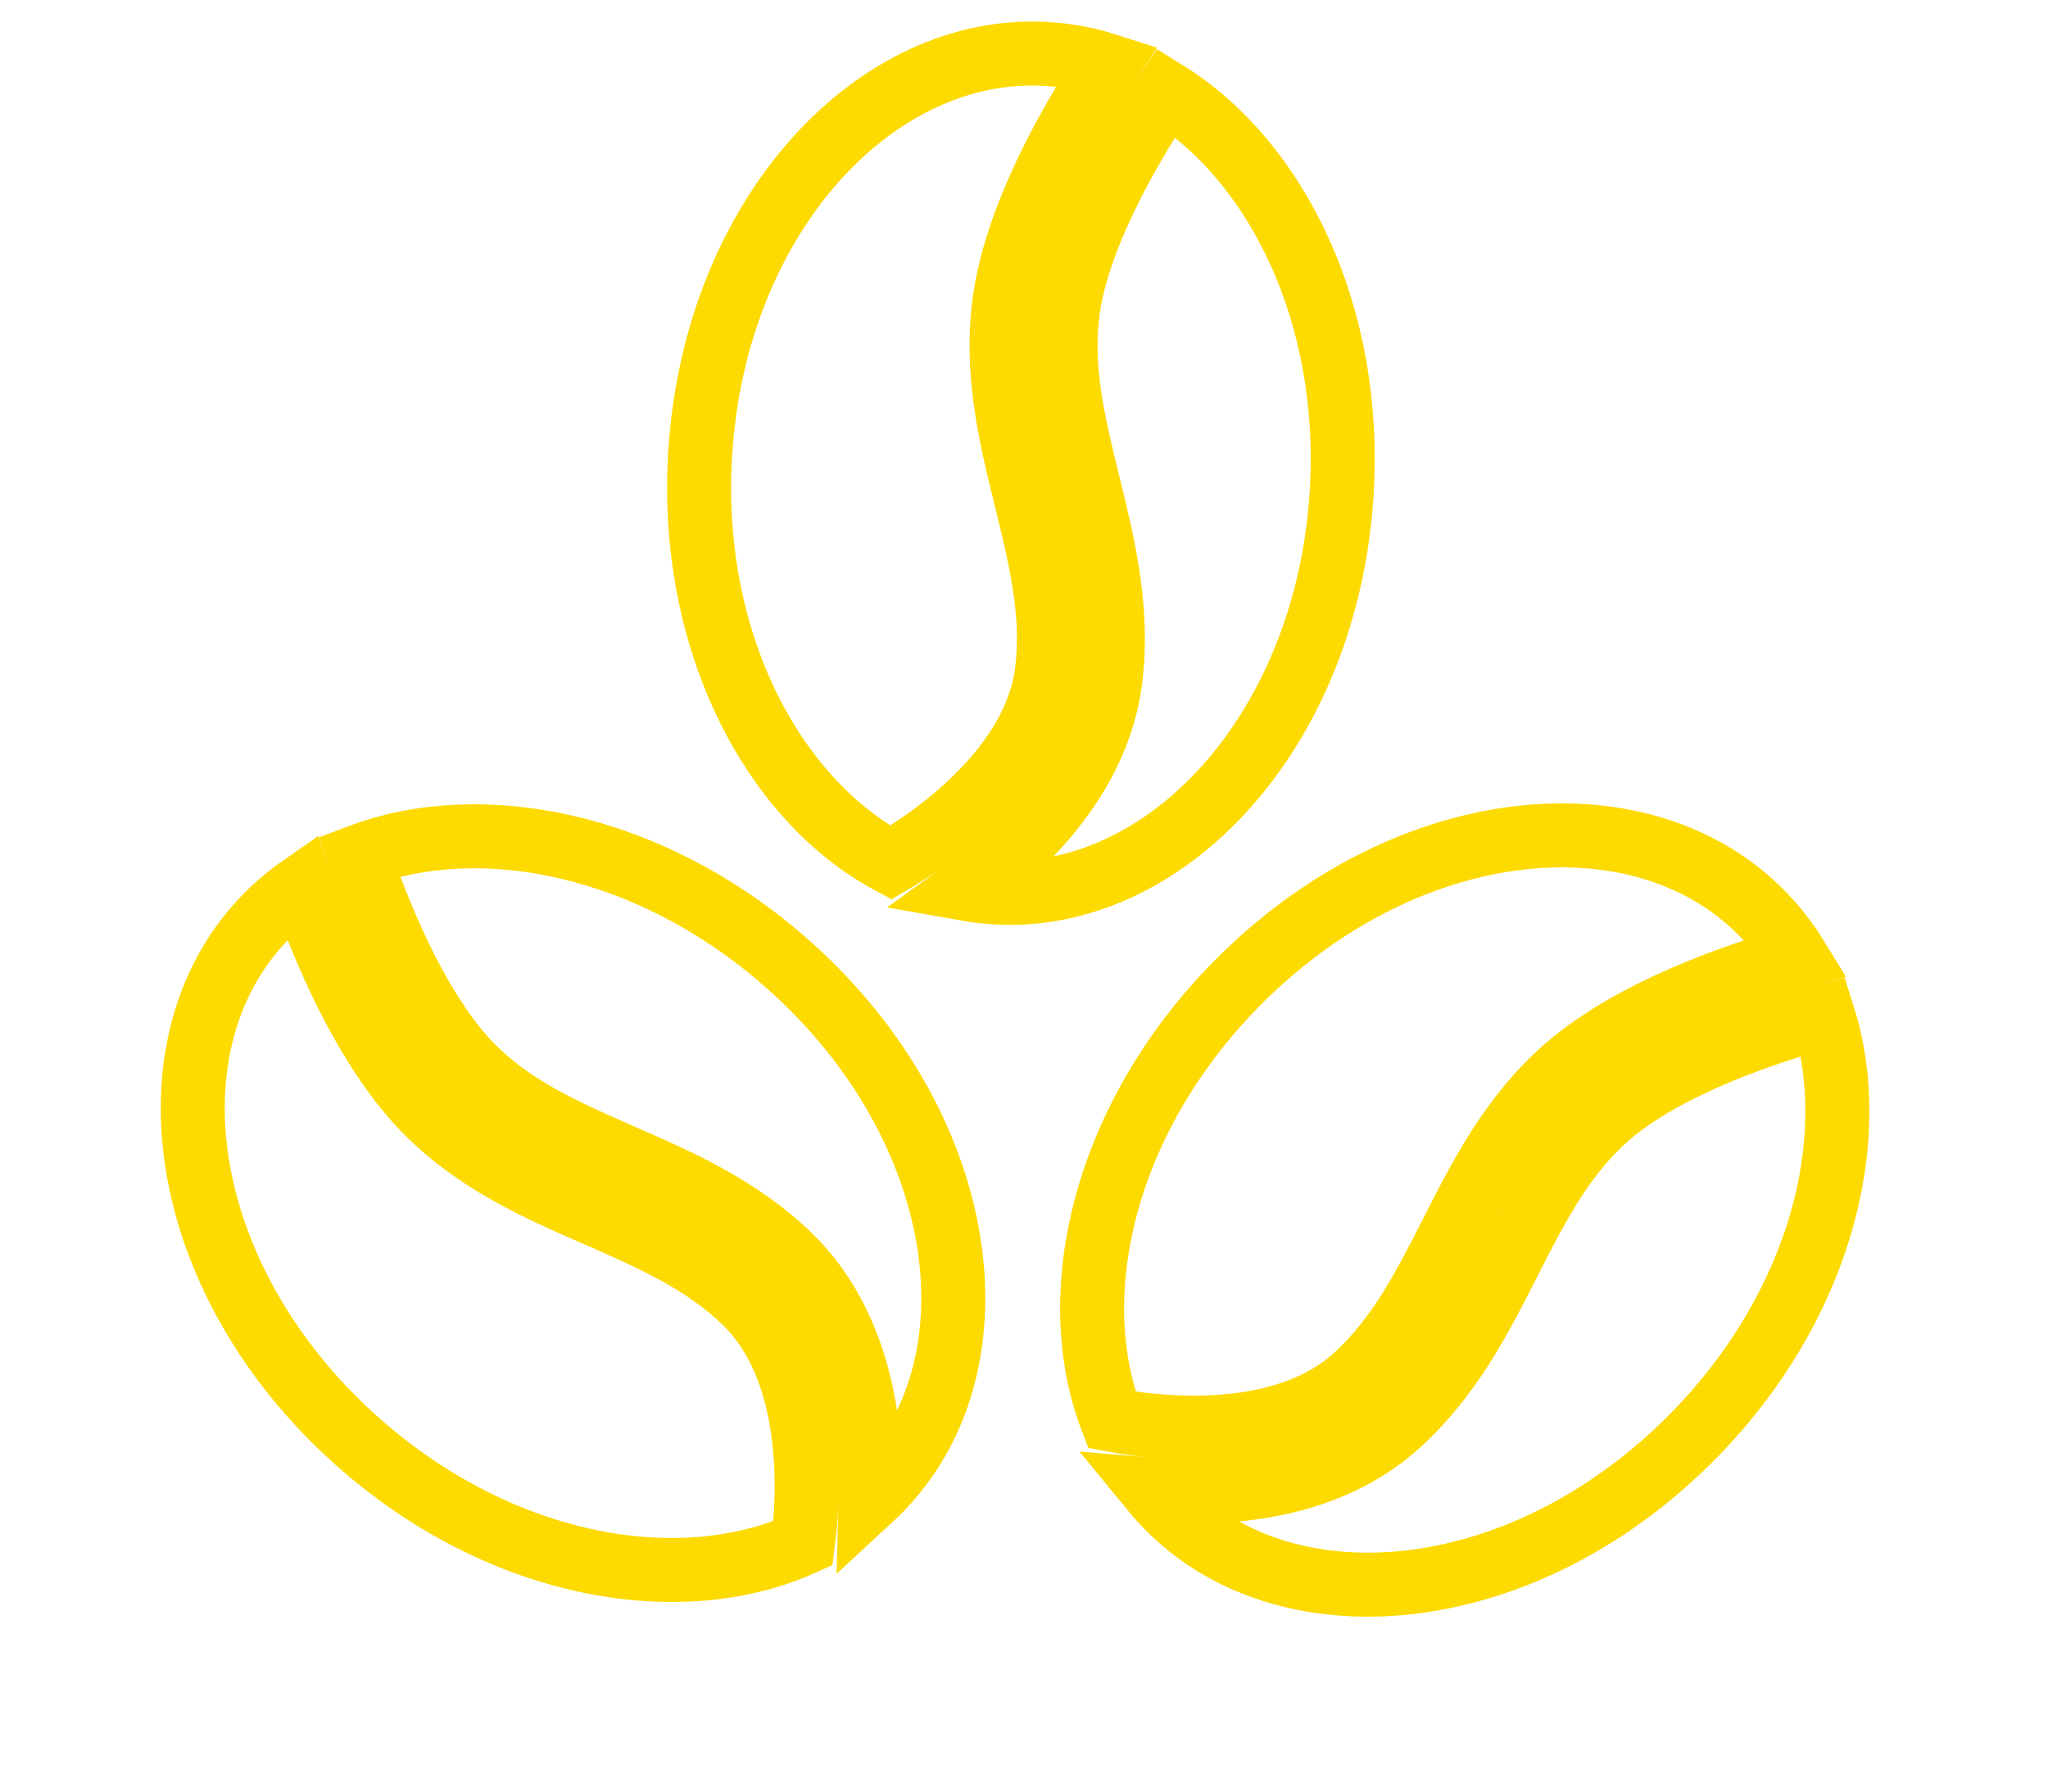 <?xml version="1.0" encoding="UTF-8"?> <svg xmlns="http://www.w3.org/2000/svg" width="32" height="28" viewBox="0 0 32 28" fill="none"> <path d="M13.903 23.115C13.808 23.225 13.707 23.328 13.601 23.426C13.606 23.226 13.604 23.008 13.591 22.777C13.536 21.811 13.271 20.545 12.35 19.643C11.565 18.875 10.613 18.458 9.755 18.083C9.733 18.073 9.711 18.064 9.689 18.054C8.788 17.66 7.992 17.3 7.358 16.651C6.792 16.072 6.321 15.17 5.986 14.373C5.823 13.986 5.697 13.637 5.612 13.383C7.516 12.662 10.141 13.178 12.251 15.017C15.077 17.478 15.654 21.105 13.903 23.115ZM4.003 14.492C4.216 14.247 4.455 14.034 4.716 13.853C4.803 14.105 4.92 14.419 5.064 14.761C5.411 15.586 5.941 16.631 6.642 17.349C7.433 18.158 8.408 18.585 9.287 18.97L9.288 18.97C10.192 19.366 10.998 19.719 11.65 20.357C12.307 21 12.543 21.961 12.593 22.835C12.617 23.262 12.596 23.647 12.568 23.925C12.561 23.998 12.553 24.063 12.546 24.119C10.627 24.988 7.862 24.511 5.655 22.59C2.83 20.128 2.253 16.502 4.003 14.492Z" stroke="#FDDA00"></path> <path d="M15.542 13.947C15.396 13.938 15.252 13.921 15.111 13.896C15.273 13.779 15.445 13.645 15.62 13.494C16.353 12.862 17.197 11.882 17.352 10.602C17.484 9.512 17.235 8.503 17.011 7.593C17.006 7.57 17 7.546 16.994 7.523C16.759 6.569 16.561 5.718 16.69 4.819C16.805 4.018 17.234 3.096 17.663 2.345C17.87 1.98 18.071 1.669 18.221 1.446C19.951 2.518 21.138 4.916 20.963 7.709C20.729 11.449 18.202 14.114 15.542 13.947ZM16.362 0.844C16.686 0.864 17 0.924 17.302 1.021C17.156 1.244 16.978 1.527 16.794 1.849C16.35 2.627 15.843 3.683 15.7 4.677C15.539 5.796 15.794 6.83 16.023 7.762L16.023 7.762C16.259 8.721 16.469 9.575 16.36 10.481C16.249 11.394 15.63 12.165 14.967 12.736C14.642 13.016 14.324 13.233 14.086 13.38C14.024 13.419 13.968 13.452 13.919 13.481C12.062 12.487 10.758 10.002 10.941 7.082C11.175 3.342 13.702 0.677 16.362 0.844Z" stroke="#FDDA00"></path> <path d="M18.297 23.604C18.193 23.502 18.095 23.395 18.004 23.284C18.203 23.301 18.421 23.312 18.652 23.312C19.62 23.312 20.899 23.121 21.853 22.253C22.665 21.515 23.136 20.588 23.56 19.753C23.571 19.731 23.582 19.71 23.593 19.688C24.038 18.812 24.443 18.038 25.128 17.442C25.738 16.91 26.665 16.493 27.481 16.203C27.876 16.063 28.232 15.958 28.49 15.887C29.101 17.829 28.434 20.42 26.477 22.422C23.857 25.101 20.203 25.468 18.297 23.604ZM27.476 14.218C27.708 14.444 27.907 14.695 28.073 14.966C27.816 15.039 27.496 15.137 27.147 15.261C26.303 15.56 25.229 16.028 24.471 16.688C23.619 17.43 23.136 18.379 22.701 19.235L22.701 19.235C22.254 20.115 21.855 20.899 21.18 21.514C20.5 22.133 19.527 22.312 18.652 22.312C18.224 22.312 17.841 22.268 17.565 22.225C17.493 22.213 17.429 22.202 17.373 22.191C16.616 20.226 17.251 17.492 19.297 15.4C21.917 12.721 25.571 12.354 27.476 14.218Z" stroke="#FDDA00"></path> </svg> 